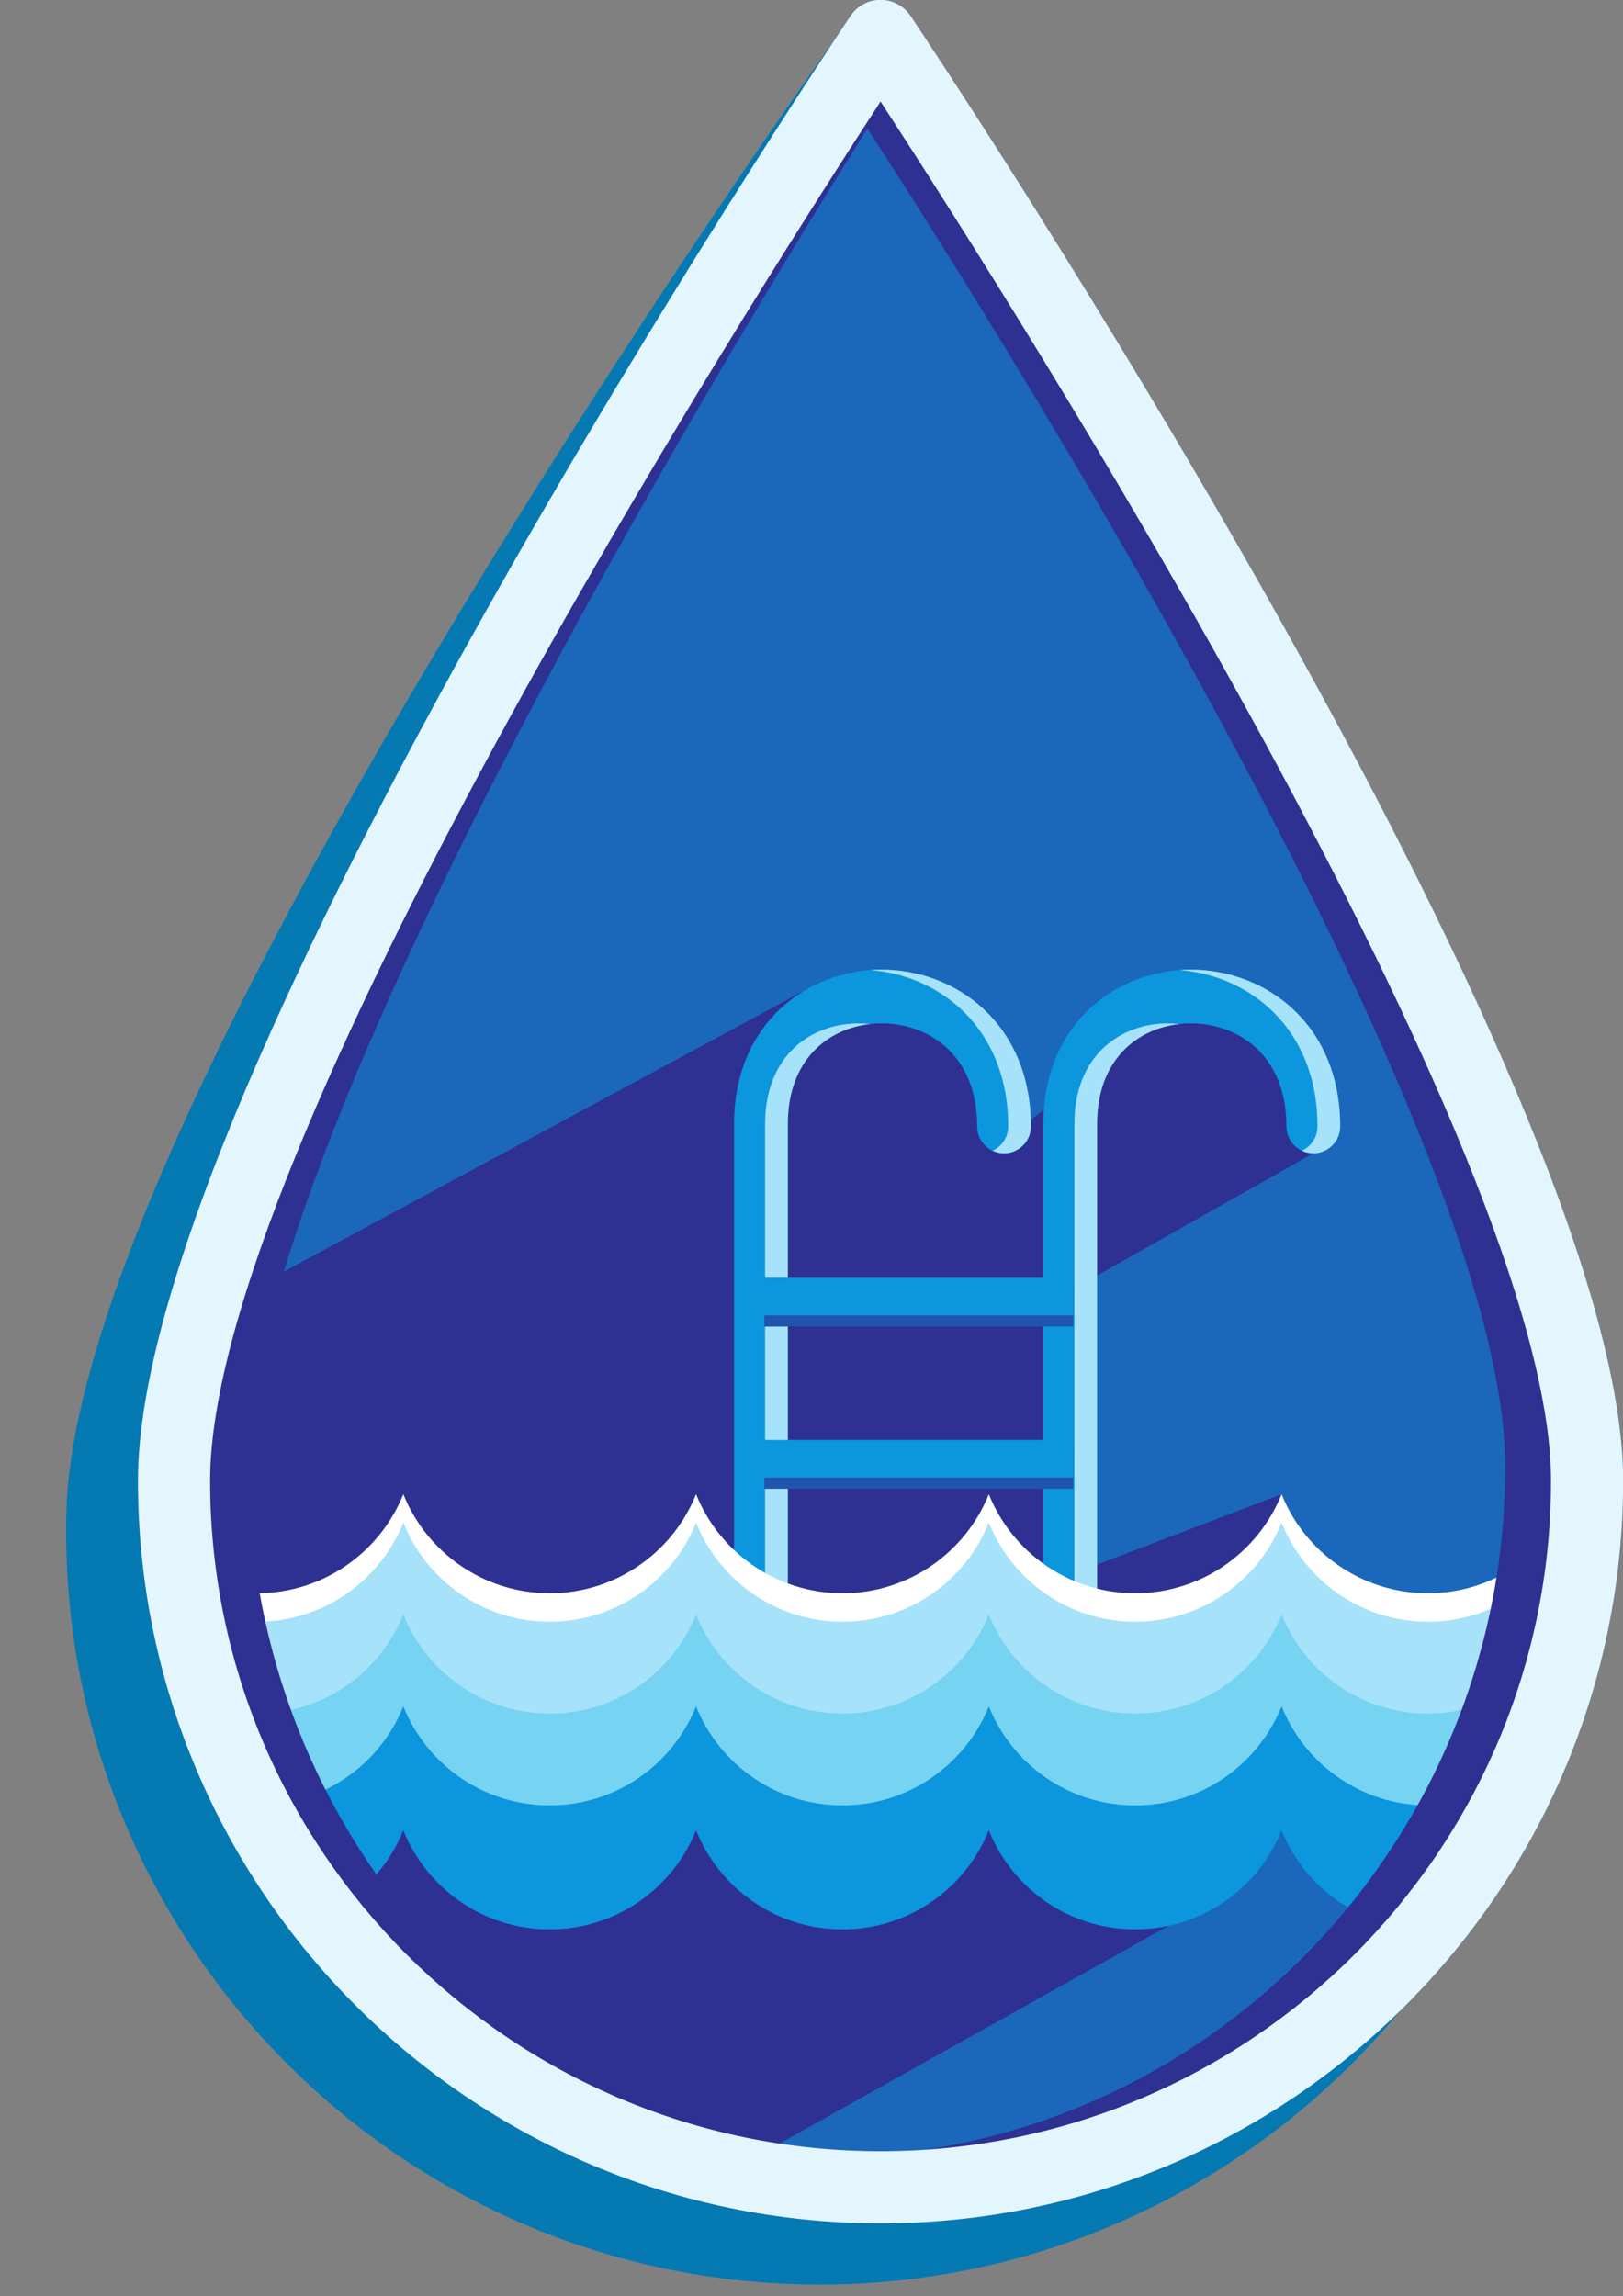 <?xml version="1.0" encoding="UTF-8"?><svg xmlns="http://www.w3.org/2000/svg" xmlns:xlink="http://www.w3.org/1999/xlink" height="509.1" preserveAspectRatio="xMidYMid meet" version="1.0" viewBox="104.7 54.2 359.9 509.1" width="359.9" zoomAndPan="magnify"><rect x="104.7" y="54.2" width="359.9" height="509.1" fill="#808080" stroke="none"/><g><g id="change1_1"><path d="M 281.711 560.648 C 189.629 558.047 116.828 481.016 119.43 388.934 C 121.953 299.738 282.18 73.684 288.996 64.102 C 290.566 61.898 293.133 60.621 295.84 60.695 C 298.547 60.773 301.035 62.195 302.477 64.484 C 308.746 74.434 455.949 309.18 453.43 398.371 C 450.828 490.453 373.793 563.254 281.711 560.648" fill="#0579b1"/></g><g id="change2_1"><path d="M 299.961 547.141 C 209.16 547.141 135.289 473.27 135.289 382.473 C 135.289 294.52 286.863 67.328 293.316 57.703 C 294.801 55.484 297.293 54.156 299.961 54.156 C 302.629 54.156 305.121 55.484 306.609 57.703 C 313.062 67.328 464.633 294.52 464.633 382.473 C 464.633 473.27 390.762 547.141 299.961 547.141" fill="#1a67bb"/></g><g id="change3_1"><path d="M 284.094 273.246 L 152.812 344.145 C 152.812 344.145 104.699 482.629 262.699 537.754 L 363.801 481.176 L 388.891 385.477 L 342.719 403.086 L 342.719 339.973 L 395.926 309.895 L 391.039 283.402 L 364.031 277.754 L 324.828 309.32 L 324.047 286.047 L 284.094 273.246" fill="#2e3192"/></g><g id="change4_1"><path d="M 273.434 414.137 C 270.145 414.137 267.473 411.465 267.473 408.176 L 267.473 303.414 C 267.473 280.93 283.906 269.164 300.141 269.164 C 316.621 269.164 333.305 281.105 333.305 303.934 C 333.305 307.227 330.637 309.895 327.344 309.895 C 324.051 309.895 321.383 307.227 321.383 303.934 C 321.383 288.152 310.715 281.086 300.141 281.086 C 289.816 281.086 279.395 287.992 279.395 303.414 L 279.395 408.176 C 279.395 411.465 276.727 414.137 273.434 414.137" fill="#0b96dd"/></g><g id="change5_1"><path d="M 300.141 269.164 C 299.305 269.164 298.469 269.203 297.633 269.266 C 313.246 270.422 328.27 282.273 328.27 303.934 C 328.27 306.324 326.855 308.367 324.828 309.32 C 325.594 309.68 326.441 309.895 327.344 309.895 C 330.637 309.895 333.305 307.227 333.305 303.934 C 333.305 281.105 316.621 269.164 300.141 269.164" fill="#a6e2f9"/></g><g id="change5_2"><path d="M 295.105 281.086 C 284.781 281.086 274.359 287.992 274.359 303.414 L 274.359 408.176 C 274.359 410.562 272.945 412.609 270.918 413.559 C 271.684 413.918 272.531 414.137 273.434 414.137 C 276.727 414.137 279.395 411.465 279.395 408.176 L 279.395 303.414 C 279.395 289.238 288.199 282.277 297.641 281.238 C 296.797 281.148 295.953 281.086 295.105 281.086" fill="#a6e2f9"/></g><g id="change4_2"><path d="M 342.016 414.137 C 338.723 414.137 336.055 411.465 336.055 408.176 L 336.055 303.414 C 336.055 280.93 352.488 269.164 368.723 269.164 C 385.203 269.164 401.887 281.105 401.887 303.934 C 401.887 307.227 399.219 309.895 395.926 309.895 C 392.633 309.895 389.965 307.227 389.965 303.934 C 389.965 288.152 379.297 281.086 368.723 281.086 C 358.395 281.086 347.977 287.992 347.977 303.414 L 347.977 408.176 C 347.977 411.465 345.309 414.137 342.016 414.137" fill="#0b96dd"/></g><g id="change5_3"><path d="M 368.723 269.164 C 367.887 269.164 367.047 269.203 366.211 269.266 C 381.828 270.422 396.852 282.273 396.852 303.934 C 396.852 306.324 395.438 308.367 393.406 309.32 C 394.176 309.68 395.02 309.895 395.926 309.895 C 399.219 309.895 401.887 307.227 401.887 303.934 C 401.887 281.105 385.203 269.164 368.723 269.164" fill="#a6e2f9"/></g><g id="change5_4"><path d="M 363.688 281.086 C 353.359 281.086 342.941 287.992 342.941 303.414 L 342.941 408.176 C 342.941 410.562 341.527 412.609 339.496 413.559 C 340.266 413.918 341.113 414.137 342.016 414.137 C 345.309 414.137 347.977 411.465 347.977 408.176 L 347.977 303.414 C 347.977 289.238 356.777 282.277 366.219 281.238 C 365.379 281.148 364.531 281.086 363.688 281.086" fill="#a6e2f9"/></g><g id="change6_1"><path d="M 342.719 348.312 L 274.191 348.312 L 274.191 339.973 L 342.719 339.973 L 342.719 348.312" fill="#2155ad"/></g><g id="change6_2"><path d="M 342.719 384.277 L 274.191 384.277 L 274.191 375.934 L 342.719 375.934 L 342.719 384.277" fill="#2155ad"/></g><g id="change4_3"><path d="M 342.719 345.82 L 272.895 345.82 L 272.895 337.477 L 342.719 337.477 L 342.719 345.82" fill="#0b96dd"/></g><g id="change4_4"><path d="M 342.719 381.785 L 272.895 381.785 L 272.895 373.441 L 342.719 373.441 L 342.719 381.785" fill="#0b96dd"/></g><g id="change7_1"><path d="M 448.461 394.547 C 442.051 402.41 432.289 407.434 421.348 407.434 C 406.637 407.434 394.055 398.344 388.891 385.477 C 383.727 398.344 371.145 407.434 356.434 407.434 C 341.719 407.434 329.137 398.344 323.973 385.477 C 318.812 398.344 306.227 407.434 291.516 407.434 C 276.801 407.434 264.219 398.344 259.055 385.477 C 253.895 398.344 241.312 407.434 226.598 407.434 C 211.883 407.434 199.301 398.344 194.137 385.477 C 188.977 398.344 176.395 407.434 161.68 407.434 C 158.121 407.434 154.695 406.887 151.461 405.895 C 153.211 411.207 154.879 416.547 156.672 421.848 C 158.102 426.07 159.566 430.293 161.27 434.414 C 161.219 434.266 161.34 434.504 161.539 434.918 C 161.586 434.918 161.633 434.922 161.68 434.922 C 176.395 434.922 188.977 425.828 194.137 412.961 C 199.301 425.828 211.883 434.922 226.598 434.922 C 241.312 434.922 253.895 425.828 259.055 412.961 C 264.219 425.828 276.801 434.922 291.516 434.922 C 306.227 434.922 318.812 425.828 323.973 412.961 C 329.137 425.828 341.719 434.922 356.434 434.922 C 371.145 434.922 383.727 425.828 388.891 412.961 C 394.055 425.828 406.637 434.922 421.348 434.922 C 432.07 434.922 441.66 430.094 448.074 422.496 C 448.074 422.344 448.074 422.188 448.074 422.035 C 447.977 413.586 447.465 405.016 448.254 396.586 C 448.316 395.902 448.391 395.227 448.461 394.547" fill="#fff"/></g><g id="change5_5"><path d="M 443.965 432.922 C 445.359 429.973 446.73 427.012 448.078 424.039 C 448.074 423.371 448.082 422.703 448.074 422.035 C 447.992 415.215 447.656 408.316 447.941 401.477 C 441.527 408.984 431.996 413.75 421.348 413.75 C 406.637 413.75 394.055 404.656 388.891 391.789 C 383.727 404.656 371.145 413.75 356.434 413.75 C 341.719 413.75 329.137 404.656 323.973 391.789 C 318.812 404.656 306.227 413.75 291.516 413.75 C 276.801 413.75 264.219 404.656 259.055 391.789 C 253.895 404.656 241.312 413.75 226.598 413.75 C 211.883 413.75 199.301 404.656 194.137 391.789 C 188.977 404.656 176.395 413.75 161.68 413.75 C 158.934 413.75 156.27 413.414 153.707 412.809 C 154.68 415.828 155.656 418.844 156.672 421.848 C 158.102 426.07 159.566 430.293 161.27 434.414 C 161.094 433.895 163 438.051 163.234 438.477 C 163.715 439.355 164.203 440.23 164.715 441.098 C 178.105 439.945 189.336 431.25 194.137 419.277 C 199.301 432.145 211.883 441.238 226.598 441.238 C 241.312 441.238 253.895 432.145 259.055 419.277 C 264.219 432.145 276.801 441.238 291.516 441.238 C 306.227 441.238 318.812 432.145 323.973 419.277 C 329.137 432.145 341.719 441.238 356.434 441.238 C 371.145 441.238 383.727 432.145 388.891 419.277 C 394.055 432.145 406.637 441.238 421.348 441.238 C 429.977 441.238 437.867 438.105 443.965 432.922" fill="#a6e2f9"/></g><g id="change8_1"><path d="M 425.832 461.309 C 426.98 460.062 428.129 458.82 429.27 457.566 C 430.371 456.352 431.484 455.141 432.531 453.875 C 432.645 453.688 432.785 453.469 432.961 453.195 C 435.277 449.578 437.469 445.891 439.457 442.082 C 442.539 436.164 445.324 430.109 448.078 424.039 C 448.074 423.371 448.082 422.703 448.074 422.035 C 448.07 421.922 448.07 421.809 448.066 421.691 C 441.652 429.285 432.066 434.113 421.348 434.113 C 406.637 434.113 394.055 425.02 388.891 412.152 C 383.727 425.02 371.145 434.113 356.434 434.113 C 341.719 434.113 329.137 425.02 323.973 412.152 C 318.812 425.02 306.227 434.113 291.516 434.113 C 276.801 434.113 264.219 425.02 259.055 412.152 C 253.895 425.02 241.312 434.113 226.598 434.113 C 211.883 434.113 199.301 425.02 194.137 412.152 C 188.977 425.02 176.395 434.113 161.68 434.113 C 161.5 434.113 161.32 434.102 161.141 434.098 C 161.184 434.203 161.223 434.309 161.27 434.414 C 161.094 433.895 163 438.051 163.234 438.477 C 163.973 439.832 164.715 441.188 165.551 442.488 C 166.664 444.227 167.809 445.945 169.039 447.602 C 169.23 447.855 169.383 448.059 169.516 448.234 C 170.031 448.883 170.551 449.527 171.074 450.172 C 173.172 452.73 175.309 455.262 177.395 457.836 C 184.961 454.02 190.961 447.559 194.137 439.641 C 199.301 452.508 211.883 461.598 226.598 461.598 C 241.312 461.598 253.895 452.508 259.055 439.641 C 264.219 452.508 276.801 461.598 291.516 461.598 C 306.227 461.598 318.812 452.508 323.973 439.641 C 329.137 452.508 341.719 461.598 356.434 461.598 C 371.145 461.598 383.727 452.508 388.891 439.641 C 394.055 452.508 406.637 461.598 421.348 461.598 C 422.867 461.598 424.363 461.496 425.832 461.309" fill="#76d3f2"/></g><g id="change4_5"><path d="M 429.27 457.566 C 430.371 456.352 431.484 455.141 432.531 453.875 C 432.645 453.688 432.785 453.469 432.961 453.195 C 433.156 452.887 433.348 452.574 433.543 452.266 C 429.75 453.688 425.645 454.473 421.348 454.473 C 406.637 454.473 394.055 445.383 388.891 432.516 C 383.727 445.383 371.145 454.473 356.434 454.473 C 341.719 454.473 329.137 445.383 323.973 432.516 C 318.812 445.383 306.227 454.473 291.516 454.473 C 276.801 454.473 264.219 445.383 259.055 432.516 C 253.895 445.383 241.312 454.473 226.598 454.473 C 211.883 454.473 199.301 445.383 194.137 432.516 C 190.375 441.898 182.656 449.254 173.051 452.555 C 174.715 454.559 176.383 456.559 178.016 458.59 C 181.219 462.586 184.391 466.602 187.184 470.859 C 190.125 467.723 192.512 464.059 194.137 460 C 199.301 472.867 211.883 481.961 226.598 481.961 C 241.312 481.961 253.895 472.867 259.055 460 C 264.219 472.867 276.801 481.961 291.516 481.961 C 306.227 481.961 318.812 472.867 323.973 460 C 329.137 472.867 341.719 481.961 356.434 481.961 C 371.145 481.961 383.727 472.867 388.891 460 C 392.75 469.625 400.773 477.105 410.727 480.277 C 415.531 471.973 422.617 464.883 429.27 457.566" fill="#0b96dd"/></g><g id="change3_2"><path d="M 159.816 379.344 C 159.816 297.523 294.805 86.168 300.551 77.211 C 300.625 77.098 300.711 76.992 300.789 76.883 C 299.449 75.023 297.355 73.91 295.109 73.91 C 292.734 73.91 290.516 75.148 289.191 77.211 C 283.445 86.168 148.461 297.523 148.461 379.344 C 148.461 463.812 214.25 532.535 295.109 532.535 C 297.016 532.535 298.902 532.484 300.789 532.406 C 222.551 529.277 159.816 461.824 159.816 379.344" fill="#2e3192"/></g><g id="change3_3"><path d="M 438.492 379.344 C 438.492 297.523 299.371 86.168 293.449 77.211 C 293.375 77.098 293.285 76.992 293.203 76.883 C 294.586 75.023 296.742 73.91 299.055 73.91 C 301.504 73.91 303.793 75.148 305.156 77.211 C 311.078 86.168 450.195 297.523 450.195 379.344 C 450.195 463.812 382.395 532.535 299.055 532.535 C 297.094 532.535 295.145 532.484 293.203 532.406 C 373.84 529.277 438.492 461.824 438.492 379.344" fill="#2e3192"/></g><g id="change9_1"><path d="M 299.961 76.711 C 270.254 122.285 151.289 309.363 151.289 382.473 C 151.289 464.449 217.984 531.141 299.961 531.141 C 381.941 531.141 448.633 464.449 448.633 382.473 C 448.633 309.363 329.672 122.285 299.961 76.711 Z M 299.961 547.141 C 209.16 547.141 135.289 473.27 135.289 382.473 C 135.289 294.52 286.863 67.328 293.316 57.703 C 294.801 55.484 297.293 54.156 299.961 54.156 C 302.629 54.156 305.121 55.484 306.609 57.703 C 313.062 67.328 464.633 294.52 464.633 382.473 C 464.633 473.27 390.762 547.141 299.961 547.141" fill="#e3f6fd"/></g></g></svg>
